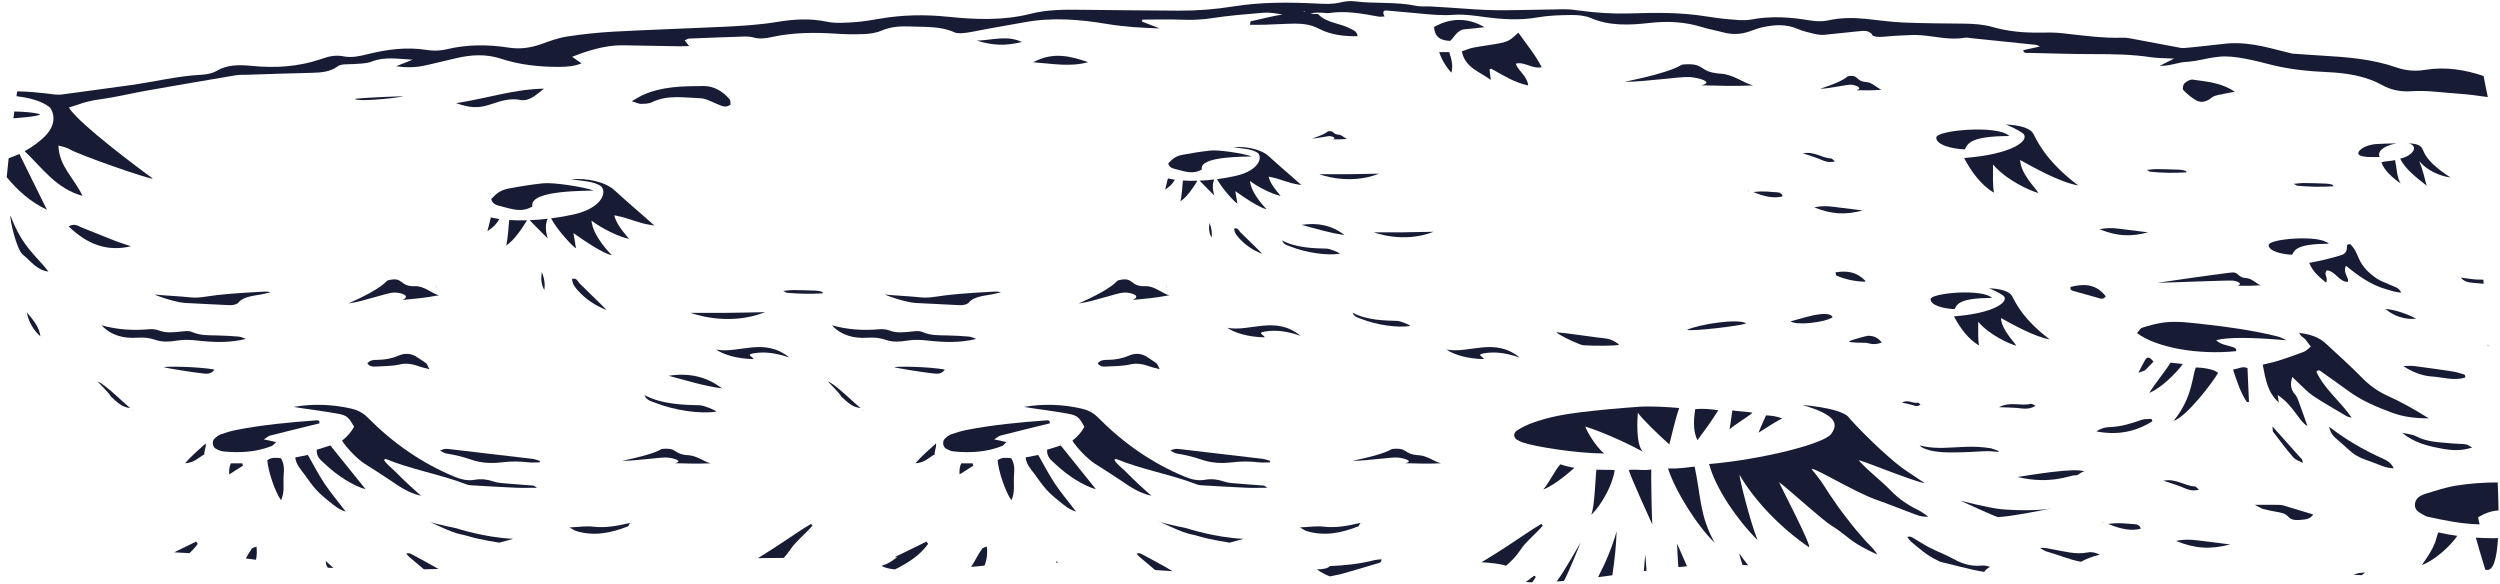 <?xml version="1.0" encoding="UTF-8"?> <svg xmlns="http://www.w3.org/2000/svg" width="1344" height="314" viewBox="0 0 1344 314" fill="none"> <path d="M184.507 30.255C180.415 29.476 176.652 30.304 173.102 31.581C172.701 31.723 172.295 31.863 171.895 31.983C160.299 35.864 147.999 36.665 135.483 35.436C128.337 34.727 122.117 34.727 116.271 38.203C114.213 39.41 111.063 40.049 108.319 40.19C95.327 40.851 83.119 43.952 70.484 45.728C58.087 47.503 45.545 49.063 32.936 50.838C31.113 51.098 28.134 50.648 23.874 50.129C20.046 49.684 15.151 49.195 9.23 49.124C9.191 49.411 9.147 49.697 9.103 49.979C9.019 50.556 8.94 51.124 8.856 51.702C20.953 53.195 24.888 56.327 26.901 57.816C27.896 59.283 28.487 60.821 28.676 62.429C29.148 66.169 27.469 70.165 23.588 73.808C21.46 75.822 18.05 78.659 13.27 81.284C22.733 90.276 30.165 101.417 44.36 105.299C39.91 95.787 31.703 89.399 31.416 78.231C33.615 78.919 35.606 79.152 37.214 80.126C42.8 83.461 81.128 96.734 82.168 96.025C81.388 95.435 52.567 74.447 41.095 62.689C39.201 60.772 37.782 59.094 37.051 57.79C42.069 56.393 45.188 54.547 53.99 53.367C62.392 52.23 70.55 50.173 78.881 48.706C94.851 45.891 110.848 43.146 126.866 40.45C128.923 40.119 131.126 40.26 133.276 40.19C144.726 39.811 156.18 39.384 167.63 39.15C172.762 39.031 177.52 38.604 181.375 35.789C182.344 35.057 183.551 34.749 184.851 34.63C186.367 34.489 187.975 34.56 189.512 34.463C193.036 34.225 196.966 34.251 199.9 33.088C206.927 30.322 214.24 31.714 221.857 32.093C219.21 33.159 216.535 34.198 212.985 35.595C218.945 36.516 223.963 36.212 228.906 35.123C234.373 33.938 239.744 32.52 245.184 31.291C253.207 29.423 261.154 28.877 269.269 31.551C279.252 34.815 289.878 36.022 300.786 35.952C304.716 35.93 308.522 35.692 312.615 34.084C310.91 32.899 309.513 31.886 307.575 30.511C311.43 29.022 315.263 27.648 319.214 26.581C324.422 25.136 329.814 24.238 335.682 24.357C345.383 24.524 355.084 24.713 364.758 24.876C366.463 24.898 368.164 24.806 370.507 24.757C369.49 23.502 368.873 22.722 368.071 21.731C368.899 21.374 369.679 20.762 370.507 20.735C380.539 20.308 390.548 19.955 400.579 19.625C401.976 19.603 403.513 19.744 404.813 20.096C408.434 21.136 411.747 20.616 415.272 19.837C426.418 17.449 437.845 17.352 449.388 18.11C454.379 18.44 459.419 18.537 464.411 18.321C467.556 18.18 470.988 17.731 473.614 16.572C478.513 14.444 483.623 13.995 489.086 14.228C497.271 14.607 505.624 13.946 513.171 17.4C514.73 18.11 517.404 17.872 519.44 17.612C523.294 17.092 527.057 16.167 530.867 15.506C537.467 14.299 544.071 13.211 550.648 11.982C565.671 9.188 580.672 10.444 595.439 12.929C604.62 14.444 613.845 14.986 623.405 15.273C620.211 14.043 617.017 12.788 613.823 11.559C613.942 11.228 614.061 10.871 614.18 10.541C621.229 10.519 628.282 10.303 635.309 10.589C640.701 10.801 645.86 10.638 651.23 9.81C660.292 8.391 669.592 7.655 678.844 6.876C681.588 6.638 684.544 6.973 687.289 7.444C688.02 7.563 688.734 7.682 689.443 7.801C683.694 8.699 678.015 10.263 672.315 11.466C672.196 12.083 672.077 12.695 671.958 13.312C674.632 13.312 677.306 13.383 679.954 13.29C685.421 13.123 690.884 12.744 696.325 12.7C700.774 12.678 705.008 13.338 709.171 15.493C715.581 18.779 722.564 19.608 729.872 19.444C729.375 16.559 727.507 16.273 726.088 15.471C720.458 12.299 713.361 12.607 708.532 7.545C707.184 7.523 705.836 7.453 704.462 7.404C704.673 7.334 704.889 7.263 705.1 7.193C706.567 6.673 708.554 6.862 710.33 6.814C711.748 6.814 713.264 7.193 714.612 7.003C723.722 5.633 732.379 7.334 741.089 8.92C742.084 9.087 743.195 8.898 744.283 8.871C743.217 6.435 743.574 5.488 745.468 5.655C751.169 6.127 756.874 6.651 762.574 7.193C768.962 7.832 775.258 8.448 781.835 7.95C787.065 7.572 792.554 8.4 797.854 9.109C807.484 10.409 816.925 11.047 826.648 9.347C832.494 8.307 838.715 8.118 844.794 8.069C848.275 8.021 852.248 8.426 855.156 9.677C865.258 14.052 876.095 13.532 886.646 12.352C896.607 11.215 905.81 11.713 915.04 14.576C918.661 15.713 922.564 16.374 926.256 17.369C931.296 18.766 936.076 18.506 940.808 16.801C943.032 15.995 945.279 15.123 947.645 14.625C953.962 13.255 960.183 12.849 966.337 15.524C969.082 16.731 972.254 17.44 975.329 18.171C976.986 18.572 978.853 18.881 980.536 18.739C986.545 18.22 992.51 17.391 998.52 16.872C1001.55 16.612 1004.93 15.902 1006.66 18.977C1006.96 19.546 1009.19 19.876 1010.51 19.854C1014.08 19.735 1017.63 19.264 1021.18 19.123C1025.11 18.955 1029.08 18.625 1032.97 18.955C1040.75 19.594 1048.37 21.678 1056.37 20.281C1057.34 20.114 1058.5 20.374 1059.56 20.493C1071.27 21.7 1082.99 22.907 1094.7 24.136C1095.22 24.207 1095.69 24.564 1096.66 25.013C1093.4 25.722 1090.51 26.361 1087.65 26.978C1088.05 28.943 1089.94 28.423 1091.08 28.445C1102.56 28.727 1114.05 29.084 1125.53 29.084C1135.96 29.084 1146.3 29.225 1156.57 30.789C1160.02 31.308 1163.65 31.216 1168.76 31.498C1166.06 32.868 1164.38 33.723 1161.07 35.401C1165.8 35.613 1171.36 33.555 1174.06 33.392C1182.63 32.846 1184.59 31.405 1193.08 30.48C1201.39 29.581 1213.38 32.916 1221.36 34.903C1231.01 37.291 1240.9 38.309 1250.98 38.758C1261.87 39.23 1272.02 40.886 1281.1 45.974C1285.05 48.199 1290.52 49.477 1296.31 49.049C1304.55 48.459 1312.73 49.759 1320.94 50.305C1326.54 50.688 1332.01 51.367 1337.45 52.19C1336.62 48.336 1335.87 44.56 1335.18 40.851C1325.25 37.516 1314.83 35.74 1303.79 37.547C1298.37 38.445 1293.31 37.996 1288.13 36.199C1275.59 31.797 1262.01 30.687 1248.33 29.903C1242.98 29.621 1237.64 29.145 1232.29 28.815C1221.24 26.26 1210.62 22.427 1197.65 23.348C1195.59 23.489 1174.21 26.092 1172.86 25.832C1164.17 24.246 1155.51 22.546 1146.83 20.933C1145.08 20.603 1143.28 20.224 1141.53 20.273C1130.36 20.63 1119.45 19.044 1108.48 17.836C1104.62 17.409 1100.6 17.457 1096.67 17.528C1087.96 17.669 1079.47 16.889 1071.31 14.546C1066.17 13.079 1060.87 12.748 1055.46 12.7C1044.69 12.581 1033.93 12.559 1023.18 12.109C1016.41 11.827 1009.67 10.783 1002.9 10.122C996.066 9.462 989.391 9.484 982.673 10.999C979.787 11.638 976.214 11.497 973.184 10.999C962.535 9.202 952.033 8.444 941.266 10.528C937.644 11.215 933.459 10.669 929.578 10.36C925.296 10.03 921.036 9.413 916.824 8.752C903.339 6.576 889.638 6.787 876.056 7.215C866.993 7.497 858.169 6.906 849.297 5.699C846.504 5.298 843.618 4.942 840.781 4.968C828.622 5.087 816.41 5.585 804.224 5.488C796.012 5.417 787.778 4.611 779.571 4.113C775.976 3.902 772.403 3.642 768.83 3.452C766.324 3.334 763.671 3.642 761.332 3.144C750.473 0.827 739.164 2.104 728.207 0.708C725.841 0.399 723.097 0.708 720.802 1.276C716.59 2.342 712.356 2.126 708.048 1.915C693.025 1.157 678.046 1.065 663.235 3.43C653.442 5.016 643.454 5.796 633.401 5.726C615.797 5.585 598.219 5.488 580.636 5.254C571.623 5.135 562.583 5.206 554.067 7.409C539.423 11.149 524.347 10.532 509.443 8.995C497.095 7.717 485.169 7.977 473.173 10.012C468.653 10.77 464.089 11.62 459.472 11.907C454.503 12.215 449.154 12.664 444.52 11.669C435.458 9.752 426.682 10.321 417.95 11.766C408.461 13.352 398.857 13.92 389.204 14.391C369.521 15.312 349.81 15.951 330.149 16.995C321.584 17.466 313.042 18.369 304.667 19.669C299.865 20.4 295.297 22.176 290.825 23.762C290.495 23.881 290.164 24 289.83 24.092C284.508 25.841 279.111 26.506 273.15 25.559C262.101 23.832 251.052 23.881 240.237 26.458C236.805 27.286 233.351 27.476 229.659 26.885C218.8 25.11 208.2 26.529 198.023 29.04C193.481 30.15 189.27 31.194 184.49 30.269L184.507 30.255ZM701.342 5.911L701.391 6.338L700.611 6.127L701.342 5.915V5.911Z" fill="#171C34"></path> <path d="M7.711 59.94C7.543 61.169 7.38 62.389 7.221 63.6C11.715 63.182 16.231 62.94 19.429 62.243C20.235 62.076 20.918 61.887 21.535 61.653C21.535 61.16 17.16 60.173 7.715 59.94H7.711Z" fill="#171C34"></path> <path d="M1003.13 290.973C1001.42 288.987 999.617 287.048 997.947 285.039C996.132 282.858 994.392 280.638 992.669 278.404C991.079 276.347 989.51 274.272 988.004 272.166C986.374 269.889 984.801 267.58 983.255 265.263C981.827 263.122 980.554 260.906 979.056 258.805C977.439 256.54 975.637 254.373 973.928 252.179C974.906 250.936 996.797 264.435 1008.47 268.563C1015.81 271.162 1022.99 274.092 1030.28 276.797C1032.19 277.506 1034.24 277.92 1036.68 277.735C1034.83 276.523 1033.11 275.118 1031.1 274.144C1025.58 271.466 1020.6 268.016 1016.7 263.963C1011.21 258.263 1004.62 253.465 999.357 247.641C997.912 246.042 1026.55 258.188 1034.77 259.787C1031.37 257.501 1028.83 255.73 1026.22 254.06C1014.41 246.509 995.401 226.442 994.026 224.534C991.854 221.525 983.259 219.027 968.924 217.701C987.603 223.12 988.259 227.975 984.457 233.275C980.616 238.627 946.9 247.055 918.811 249.474C922.243 262.465 933.904 279.471 944.834 290.33C940.438 279.048 934.966 256.527 935.147 255.214C943.601 269.897 958.372 284.603 972.545 294.203C973.924 293.11 956.478 259.941 956.452 259.205C961.941 263.338 979.77 279.616 984.501 282.506C987.612 284.405 990.519 286.59 993.29 288.85C997.665 292.414 1002.65 295.115 1009.23 298.146C1007.25 294.678 1004.87 293.013 1003.13 290.982V290.973Z" fill="#171C34"></path> <path d="M897.405 238.874C897.92 237.781 900.167 226.547 902.735 219.353C896.788 218.767 886.902 218.269 881.21 218.67C870.43 219.428 859.65 220.406 848.949 221.723C840.393 222.781 831.935 224.38 823.917 227.318C820.916 228.415 818.092 229.702 815.326 231.609C813.489 232.878 813.639 235.314 815.608 236.451C816.555 236.997 817.476 237.473 818.458 237.817C825.159 240.16 847.812 243.777 862.399 243.786C857.112 239.411 852.46 230.451 852.275 229.323C863.544 232.812 878.289 240.05 883.113 242.773C879.175 238.385 880.351 223.966 880.523 221.842C881.946 224.384 892.625 234.759 897.405 238.869V238.874Z" fill="#171C34"></path> <path d="M1248.02 199.863C1252.8 203.22 1257.57 206.586 1262.28 210.044C1269.62 215.441 1277.93 218.93 1286.3 221.987C1292 224.071 1298.22 224.895 1305.72 224.899C1297.78 219.952 1290.86 216.075 1283.61 212.802C1278.48 210.485 1274.01 207.352 1269.99 203.242C1263.66 196.784 1256.92 190.752 1250.28 184.62C1246.83 181.43 1241.95 179.567 1236.12 179.025C1236.75 180.858 1238.45 181.342 1239.39 182.505C1240.28 183.62 1241.13 184.779 1242.29 186.307C1240.95 187.369 1239.98 188.554 1238.75 189.03C1234.25 190.77 1229.69 192.365 1225.1 193.836C1222.38 194.709 1219.57 195.255 1216.44 196.035C1217.9 203.647 1218.92 210.863 1225.09 216.406C1224.86 214.961 1224.72 214.071 1224.46 212.33C1228.7 215.194 1231.47 218.538 1234.09 222.014C1235.57 223.974 1238.18 227.944 1240.44 228.961C1238.91 224.631 1237.42 220.282 1235.83 215.974C1235.32 214.599 1234.77 213.11 1233.83 212.066C1231.45 209.405 1231.13 206.476 1232.33 202.656C1233.43 203.718 1234.37 204.665 1235.35 205.555C1238.05 208.013 1240.52 210.819 1243.51 212.811C1249.38 216.709 1255.52 220.159 1261.57 223.758C1262.1 224.076 1262.78 224.137 1264.27 224.578C1258.03 215.494 1249.61 209.242 1245.3 199.881C1246.49 198.427 1247.32 199.365 1248.02 199.859V199.863Z" fill="#171C34"></path> <path d="M665.746 259.994C663.129 259.756 660.398 259.703 657.953 258.857C654.644 257.712 651.358 257.302 648.018 257.91C644.045 258.632 640.481 257.738 636.815 256.222C619.136 248.896 603.748 238.05 590.196 224.375C587.654 221.807 584.733 220.402 581.394 219.644C571.191 217.326 560.904 216.97 550.481 218.75C551.82 218.965 553.155 219.19 554.494 219.393C560.917 220.358 567.367 221.164 573.755 222.318C579.161 223.291 579.993 224.133 582.98 229.42C581.6 232.075 579.447 234.568 576.522 236.9C578.901 240.737 584.667 246.707 588.408 249.134C593.091 252.174 597.857 255.086 602.479 258.223C607.246 261.456 611.889 264.893 618.995 266.536C615.951 263.787 613.863 261.967 611.849 260.068C609.541 257.892 607.263 255.681 605.03 253.421C603.043 251.407 600.602 249.804 599.069 247.266C599.58 246.94 599.835 246.667 599.959 246.716C614.052 252.518 629.154 254.927 643.353 260.368C644.018 260.624 644.741 260.826 645.446 260.87C653.583 261.342 661.715 261.835 669.856 262.196C673.434 262.355 677.024 262.223 681.32 262.223C680.205 261.522 679.83 261.095 679.425 261.06C674.87 260.676 670.301 260.408 665.746 259.994Z" fill="#171C34"></path> <path d="M1342.77 259.351C1335.41 259.359 1328.06 259.87 1320.74 261.011C1315.07 261.897 1309.51 263.752 1303.99 265.457C1301.2 266.316 1298.34 267.822 1298.26 271.364C1298.17 275.039 1301.54 275.832 1303.91 277.356C1304.31 277.611 1304.81 277.722 1305.28 277.823C1314.22 279.761 1323.16 281.682 1333.04 281.898C1332.66 280.197 1332.47 279.321 1332.2 278.114C1335.55 276.127 1339.03 274.668 1342.95 274.448C1343.03 274.444 1343.12 274.435 1343.21 274.431C1343.15 269.77 1343.01 264.734 1342.77 259.359L1342.77 259.351Z" fill="#171C34"></path> <path d="M1229.25 182.941C1227.33 182.034 1226.5 181.545 1225.61 181.241C1224.47 180.858 1223.29 180.602 1222.13 180.325C1209.92 177.452 1197.55 175.694 1185.1 174.333C1177.91 173.549 1170.76 172.496 1163.57 173.333C1159.55 173.8 1155.58 174.959 1151.69 176.152C1150.58 176.492 1149.83 178.043 1148.87 179.082C1159.41 186.928 1181.78 190.902 1202.19 188.77C1202.37 187.065 1201.1 186.862 1199.98 186.483C1197.13 185.51 1193.94 185.325 1191.37 182.862C1198.18 181.236 1209.73 181.259 1229.25 182.937L1229.25 182.941Z" fill="#171C34"></path> <path d="M611.017 297.59C611.585 298.229 612.078 298.933 612.713 299.484C615.44 301.837 618.273 304.066 620.977 306.44C624.37 306.683 627.537 306.894 630.396 307.07C625.009 303.815 619.4 300.947 613.889 297.929C613.118 297.506 612.277 297.215 611.017 297.594V297.59Z" fill="#171C34"></path> <path d="M822.652 285.369C814.013 291.184 805.365 296.981 796.448 302.264C801.515 302.585 806.215 303.039 809.665 304.118C812.586 301.673 815.26 298.841 817.542 295.418C820.22 291.408 824.132 288.276 827.472 284.738C828.128 284.042 828.754 283.316 829.393 282.606C829.141 282.285 828.89 281.959 828.639 281.637C826.639 282.875 824.604 284.056 822.652 285.369Z" fill="#171C34"></path> <path d="M1075.71 170.989C1082.09 174.456 1093.64 181.016 1101.93 182.465C1086.24 170.672 1082.66 160.627 1081.59 158.98C1079.33 155.473 1071.79 155.138 1069.31 154.94C1073.55 156.64 1076.88 158.764 1077.26 159.191C1080.05 162.394 1071.69 168.474 1050.46 170.073C1053.76 176.342 1058.1 182.276 1063.94 185.752C1063.29 182.637 1063.49 177.412 1063.49 172.998C1069.36 179.976 1080.22 184.91 1083.97 185.862C1082.29 183.043 1076.13 177.359 1075.71 170.985L1075.71 170.989Z" fill="#171C34"></path> <path d="M538.767 239.75C539.379 239.507 539.824 238.82 541.084 237.661C538.604 237.115 537.022 236.772 534.458 236.208C536.128 235.194 536.96 234.401 537.921 234.155C546.745 231.908 555.591 229.758 564.376 227.591C564.547 225.886 563.455 225.912 562.565 225.978C548.199 227.044 533.854 228.361 519.686 231.137C516.871 231.688 514.087 232.507 511.382 233.481C510.082 233.948 508.862 234.913 507.866 235.93C506.514 237.314 506.902 240.203 508.536 241.142C509.77 241.847 511.166 242.525 512.541 242.666C521.466 243.578 530.282 243.12 538.762 239.754L538.767 239.75Z" fill="#171C34"></path> <path d="M714.788 304.357C714.242 305.375 711.612 306.106 707.973 306.106C710.004 307.612 712.37 308.851 714.951 309.873C717.004 309.362 719.185 309.115 721.233 308.542C727.736 306.718 734.208 304.784 740.679 302.85C741.525 302.599 742.644 302.52 742.719 300.661C741.3 300.837 739.926 300.859 738.626 301.194C730.789 303.211 722.793 303.96 714.788 304.357Z" fill="#171C34"></path> <path d="M1065.14 304.067C1059.64 304.582 1054.79 303.08 1050.01 300.401C1046.02 298.159 1041.66 296.617 1037.59 294.52C1034.38 292.877 1031.37 290.85 1028.25 289.022C1027.51 288.586 1026.7 288.277 1025.35 288.63C1026.01 289.48 1026.54 290.485 1027.34 291.15C1031.8 294.877 1036.12 298.771 1041.5 301.216C1042.01 301.45 1042.5 301.723 1043 302C1049.51 303.441 1058.29 306.08 1066.75 307.468C1067.22 306.521 1068.3 305.609 1069.83 304.767C1068.4 304.159 1066.66 303.926 1065.14 304.067H1065.14Z" fill="#171C34"></path> <path d="M532.295 156.896C526.77 157.2 521.246 157.517 515.735 157.993C511.426 158.363 507.117 158.856 502.844 159.526C500.214 159.936 497.676 160.151 494.985 159.865C488.535 159.182 482.037 158.962 475.583 158.341C477.891 159.257 480.222 160.121 482.61 160.821C484.76 161.451 486.927 161.993 489.103 162.464C490.302 162.641 491.509 162.826 492.698 162.896C500.395 163.332 508.091 163.702 515.792 164.055C517.497 164.134 519.034 163.914 520.589 162.949C523.493 158.944 530.612 159.006 535.097 157.843C536.11 157.579 537.128 157.345 538.141 157.12C536.202 156.539 534.233 156.794 532.299 156.9L532.295 156.896Z" fill="#171C34"></path> <path d="M487.614 183.126C491.438 182.474 495.174 182.686 499.064 183.113C507.571 184.047 516.166 184.382 524.841 182.206C523.55 181.774 522.281 181.074 520.959 180.955C517.122 180.615 513.263 180.426 509.413 180.333C504.853 180.223 500.355 180.461 495.923 178.492C493.914 177.598 491.209 178.139 488.848 178.36C485.235 178.699 481.72 179.065 478.156 177.668C476.424 176.99 474.354 176.849 472.481 177.012C464.01 177.761 455.679 177.219 447.234 174.893C452.45 180.43 459.137 182.021 466.287 181.558C469.719 181.338 472.851 181.541 476.147 182.708C479.808 183.999 483.764 183.774 487.61 183.122L487.614 183.126Z" fill="#171C34"></path> <path d="M896.726 251.86C900.616 263.931 911.991 282.17 921.785 291.779C913.604 277.003 914.498 266.91 911.035 250.821C906.414 251.323 902.519 252.054 896.731 251.86H896.726Z" fill="#171C34"></path> <path d="M481.006 299.498C481.455 299.498 481.905 299.498 482.341 299.498C479.072 301.824 478.248 302.785 473.993 304.181C475.244 305.142 477.764 305.754 481.125 306.115C487.892 302.732 494.359 298.824 498.945 292.388C498.663 291.974 498.377 291.56 498.095 291.141C492.403 293.93 486.716 296.74 481.01 299.498H481.006Z" fill="#171C34"></path> <path d="M801.77 36.974C807.969 40.371 813.929 44.332 821.573 45.944C820.925 40.627 816.295 38.371 814.868 34.23C819.643 32.97 823.401 37.168 828.824 36.142C825.185 29.071 820.542 23.683 816.282 17.568C814.392 19.128 812.929 20.758 811.127 21.714C809.352 22.657 807.259 23.075 805.259 23.441C800.898 24.238 796.488 24.762 792.131 25.591C790.197 25.956 788.347 26.789 785.91 27.587C787.527 36.419 795.426 38.45 801.44 42.966C801.219 41.085 800.995 39.199 800.779 37.345C801.171 37.19 801.581 36.869 801.77 36.974Z" fill="#171C34"></path> <path d="M1331.02 289.042C1331.78 292.034 1333.96 299.259 1336.12 306.339C1336.21 306.33 1336.31 306.312 1336.4 306.308C1340.3 307.343 1342.25 300.805 1342.93 289.294C1342.06 289.307 1341.2 289.333 1340.32 289.333C1337.14 289.333 1334.04 289.232 1331.01 289.042H1331.02Z" fill="#171C34"></path> <path d="M866.8 309.265C867.985 301.414 868.914 293.039 869.082 285.629C866.628 294.454 863.046 302.807 859.099 310.278C861.632 309.952 864.205 309.613 866.8 309.269V309.265Z" fill="#171C34"></path> <path d="M558.137 244.561C555.829 245.028 553.78 245.437 551.34 245.931C551.86 249.874 554.291 252.297 556.243 254.962C558.265 257.72 560.186 260.588 562.464 263.108C564.578 265.447 567.001 267.531 569.473 269.482C572.032 271.5 574.482 273.839 578.513 275.038C574.314 269.548 570.416 264.945 567.072 259.945C563.834 255.098 561.177 249.847 558.142 244.561H558.137Z" fill="#171C34"></path> <path d="M562.895 241.786C562.741 245.839 565.164 247.368 567.041 249.17C574.041 255.893 582.777 261.28 589.183 263.021C583.042 255.39 576.834 247.672 570.244 239.482C568.059 240.169 565.6 240.94 562.895 241.786Z" fill="#171C34"></path> <path d="M887.73 252.368C883.378 253.121 881.778 252.275 875.664 252.597C875.968 255.064 888.272 281.942 888.272 281.942C887.986 278.294 887.541 253.857 887.73 252.368Z" fill="#171C34"></path> <path d="M1301.97 303.793C1309.23 301.145 1317.67 293.088 1321.05 288.074C1317.45 287.585 1314.01 286.96 1310.8 286.22C1309.1 290.947 1309.86 292.683 1301.97 303.789L1301.97 303.793Z" fill="#171C34"></path> <path d="M1265.35 309.062C1266.88 309.132 1268.34 309.185 1269.72 309.207C1270.2 308.784 1270.74 308.313 1271.45 307.718C1269.09 308.057 1267.96 308.013 1266.99 308.396C1266.45 308.612 1265.9 308.832 1265.35 309.062H1265.35Z" fill="#171C34"></path> <path d="M1037.91 160.826C1037.77 164.165 1045 165.963 1050.77 166.192C1052.23 163.319 1053.62 160.258 1070.86 160.152C1065.84 155.05 1038.04 157.486 1037.91 160.826Z" fill="#171C34"></path> <path d="M1093.01 71.72C1090.31 67.54 1081.33 67.139 1078.37 66.905C1083.42 68.932 1087.4 71.461 1087.85 71.972C1091.17 75.791 1081.2 83.038 1055.9 84.941C1059.84 92.413 1065.01 99.488 1071.97 103.629C1071.2 99.916 1071.44 93.691 1071.44 88.426C1078.44 96.744 1091.37 102.625 1095.84 103.762C1093.84 100.4 1086.49 93.629 1086 86.029C1093.61 90.162 1107.38 97.982 1117.25 99.709C1098.55 85.651 1094.28 73.677 1093.01 71.716V71.72Z" fill="#171C34"></path> <path d="M1040.94 73.919C1040.78 77.902 1049.4 80.043 1056.27 80.316C1058.01 76.893 1059.67 73.241 1080.22 73.117C1074.23 67.033 1041.11 69.941 1040.94 73.924V73.919Z" fill="#171C34"></path> <path d="M1219.63 131.683C1219.49 134.966 1226.6 136.732 1232.26 136.952C1233.69 134.133 1235.06 131.124 1251.99 131.018C1247.06 126.005 1219.76 128.401 1219.63 131.683Z" fill="#171C34"></path> <path d="M25.222 112.779C19.984 102.149 15.204 92.483 10.407 82.76C8.649 83.588 6.719 84.364 4.644 85.06C4.27 88.527 3.926 91.919 3.609 95.254C9.341 102.171 15.914 108.308 25.218 112.779H25.222Z" fill="#171C34"></path> <path d="M1122.44 296.986C1115.74 298.29 1109.56 296.365 1103.22 295.259C1101.13 294.898 1099.09 294.277 1096.67 294.576C1097.94 295.25 1099.14 296.184 1100.49 296.563C1106.61 298.264 1112.47 300.867 1118.76 302.013C1121 300.687 1124.83 299.096 1128.82 298.228C1126.88 297.109 1124.6 296.568 1122.44 296.986H1122.44Z" fill="#171C34"></path> <path d="M633.648 241.375C632.256 241.217 630.833 241.353 629.207 242.252C630.339 242.789 631.432 243.631 632.617 243.816C637.137 244.521 641.542 245.569 645.886 247.089C651.199 248.948 656.777 249.23 662.297 248.561C667.116 247.975 671.861 247.966 676.663 248.539C678.672 248.781 680.734 248.578 682.769 248.578C682.791 248.305 682.817 248.032 682.839 247.759C681.483 247.384 680.148 246.834 678.769 246.666C663.733 244.86 648.692 243.102 633.648 241.371V241.375Z" fill="#171C34"></path> <path d="M741.415 93.365C735.78 93.466 730.48 93.603 725.181 93.651C719.872 93.7 709.268 93.651 709.268 93.651C709.268 93.651 725.053 99.85 741.415 93.365Z" fill="#171C34"></path> <path d="M754.468 124.885C749.16 124.934 738.556 124.885 738.556 124.885C738.556 124.885 754.341 131.084 770.703 124.599C765.068 124.7 759.768 124.837 754.468 124.885Z" fill="#171C34"></path> <path d="M1280.33 246.244C1270.45 241.755 1261.09 236.34 1252.13 229.415C1253.23 233.406 1253.79 234.089 1258.23 237.79C1261 240.098 1263.49 242.852 1266.51 244.733C1269.33 246.5 1272.65 247.473 1275.81 248.627C1279.15 249.852 1282.35 251.636 1286.89 251.755C1285.22 248.359 1282.68 247.31 1280.33 246.244H1280.33Z" fill="#171C34"></path> <path d="M912.546 236.649C916.472 231.358 920.186 226.326 923.75 220.546C919.133 219.877 915.251 219.564 911.357 219.961C910.19 227.322 910.515 232.477 912.546 236.649Z" fill="#171C34"></path> <path d="M536.335 247.438C536.762 253.425 540.542 264.478 543.709 268.937C545.837 264.615 544.793 260.099 545.11 255.813C545.34 252.738 545.613 249.425 543.608 246.328C541.04 246.054 538.524 245.742 536.335 247.438Z" fill="#171C34"></path> <path d="M567.869 302.458C568.169 302.48 568.464 302.498 568.768 302.52C568.42 302.203 568.081 301.903 567.733 301.577C567.794 301.899 567.834 302.185 567.869 302.458Z" fill="#171C34"></path> <path d="M528.004 294.96C526.726 296.74 525.607 298.656 524.563 300.595C523.788 302.035 522.946 303.423 522.052 304.758C524.546 304.538 526.947 304.313 529.237 304.093C530.515 301.119 530.995 297.714 530.519 293.846C529.449 294.295 528.414 294.392 528.004 294.96Z" fill="#171C34"></path> <path d="M392.733 56.213C392.61 55.336 392.808 54.054 392.275 53.424C388.552 49.028 383.777 46.203 378.12 46.248C366.957 46.336 355.709 46.393 345.207 51.261C343.762 51.931 342.418 52.825 339.643 54.402C342.277 55.222 343.392 55.869 344.484 55.838C346.502 55.785 348.74 55.821 350.484 54.962C358.886 50.816 367.732 52.552 376.389 52.807C379.587 52.9 382.768 54.825 385.896 56.076C388.125 56.971 390.248 58.182 392.733 56.209V56.213Z" fill="#171C34"></path> <path d="M870.456 185.29C867.641 182.955 864.958 182.047 862.059 181.805C857.755 181.439 841.785 178.941 836.631 178.606C838.186 180.104 845.147 183.483 848.068 184.58C849.191 185.003 850.341 185.558 851.499 185.633C857.227 185.994 869.417 185.994 870.452 185.29H870.456Z" fill="#171C34"></path> <path d="M693.836 132.56C702.091 135.838 713.449 137.534 720.374 136.393C719.727 135.692 715.039 133.701 713.14 133.657C706.691 133.507 696.761 133.327 689.263 129.238C690.095 131.551 692.104 131.873 693.836 132.56Z" fill="#171C34"></path> <path d="M727.137 168.082C727.969 170.395 729.978 170.717 731.71 171.404C739.966 174.681 751.323 176.378 758.248 175.237C757.601 174.536 752.913 172.545 751.015 172.501C744.565 172.351 734.635 172.17 727.137 168.082Z" fill="#171C34"></path> <path d="M797.514 189.994C801.585 189.298 807.273 188.875 816.956 192.201C803.4 181.122 789.884 190.254 777.632 187.919C781.646 190.73 789.091 192.915 797.722 193.047C797.642 191.915 793.444 190.69 797.514 189.999V189.994Z" fill="#171C34"></path> <path d="M659.807 176.219C663.821 179.03 671.266 181.215 679.897 181.347C679.817 180.215 675.619 178.99 679.689 178.298C683.76 177.602 689.448 177.18 699.131 180.506C685.575 169.426 672.059 178.558 659.807 176.223V176.219Z" fill="#171C34"></path> <path d="M936.785 303.692C937.808 303.749 938.812 303.829 939.816 303.912C938.089 301.776 936.481 299.635 935.094 297.516C935.23 298.798 935.851 300.978 936.785 303.692Z" fill="#171C34"></path> <path d="M606.69 191.259C603.118 192.814 599.355 193.418 595.47 193.462C593.69 193.48 591.716 193.427 590.126 195.343C591.434 197.171 593.055 197.167 594.646 197.057C598.928 196.771 603.316 196.92 607.448 195.938C611.497 194.973 614.986 195.876 618.62 197.193C619.876 197.647 621.211 197.885 623.467 198.471C622.546 196.779 622.299 195.797 621.682 195.286C620.387 194.215 618.845 193.466 617.497 192.453C614.096 189.898 610.541 189.581 606.686 191.259H606.69Z" fill="#171C34"></path> <path d="M1325.32 202.934C1325.51 201.071 1324.24 201.216 1323.52 200.969C1321.94 200.432 1320.31 199.965 1318.67 199.718C1311.81 198.683 1304.94 197.692 1298.07 196.802C1296.27 196.568 1294.43 196.766 1292.04 196.766C1295.72 199.427 1301.85 202.071 1307.08 202.375C1313.15 202.727 1319.24 204.899 1325.32 202.934Z" fill="#171C34"></path> <path d="M1224.59 271.399C1220.99 271.368 1217.39 271.386 1212.23 271.386C1214.58 272.602 1215.58 273.346 1216.69 273.646C1219.02 274.271 1221.39 274.699 1223.76 275.144C1226.12 275.584 1228.41 275.805 1230.26 277.866C1232.02 279.827 1234.69 279.673 1237.07 279.457C1239.35 279.25 1241.84 279.157 1243.6 276.584C1237.95 274.866 1232.71 273.245 1227.44 271.699C1226.53 271.43 1225.54 271.408 1224.58 271.399H1224.59Z" fill="#171C34"></path> <path d="M1329.09 240.613C1327.58 239.833 1326.64 239.023 1325.61 238.877C1323.23 238.551 1320.81 238.635 1318.42 238.397C1311.83 237.741 1305.15 237.798 1298.97 234.591C1296.71 233.419 1293.95 233.278 1291.41 232.661C1297.89 238.111 1305.37 239.829 1312.91 241.212C1319.68 242.455 1323.71 242.164 1329.09 240.609V240.613Z" fill="#171C34"></path> <path d="M1258.65 137.173C1255.66 138.111 1252.63 138.895 1249.59 139.631C1247.03 140.252 1244.43 140.71 1241.45 141.322C1243.38 146.208 1246.87 148.94 1250.48 151.9C1251.91 149.464 1248.89 147.279 1250.95 145.345C1255.5 145.772 1257.32 151.288 1261.94 151.57C1262.08 151.578 1262.24 151.204 1262.37 151.023C1262.18 148.393 1259.5 146.235 1261.18 142.864C1267.85 148.305 1274.7 153.261 1282.96 155.539C1285.48 156.235 1287.95 157.218 1290.91 157.248C1289.5 154.385 1286.95 154.134 1284.89 153.12C1282.51 151.94 1279.86 151.204 1277.7 149.715C1273.68 146.948 1270.15 143.679 1268.09 138.882C1266.88 136.049 1265.6 133.018 1263.37 131.221C1261.17 131.331 1261.77 132.604 1261.71 133.445C1261.56 135.476 1260.34 136.644 1258.66 137.177L1258.65 137.173Z" fill="#171C34"></path> <path d="M1174.38 44.776C1173.64 45.455 1173.19 47.847 1173.69 48.345C1175.8 50.481 1178.12 52.587 1180.73 53.975C1183.62 55.513 1186.37 54.605 1189.09 52.429C1190.8 51.067 1193.48 50.949 1195.74 50.407C1197.61 49.957 1199.52 49.702 1201.42 49.362C1194.18 44.358 1186.42 43.922 1178.84 42.811C1177.44 42.604 1175.55 43.706 1174.38 44.776Z" fill="#171C34"></path> <path d="M858.293 252.464C857.813 253.2 857.319 273.946 855.372 276.646C857.174 275.849 866.108 264.483 868.099 252.751C865.778 252.416 860.13 252.733 858.288 252.464H858.293Z" fill="#171C34"></path> <path d="M1155.09 225.234C1153.68 225.234 1152.19 225.379 1150.86 225.859C1145.4 227.842 1139.89 229.419 1134.03 229.613C1131.73 229.687 1129.43 230.287 1126.96 231.908C1138.09 234.093 1147.99 232.234 1157.05 226.507C1157.17 224.886 1155.77 225.234 1155.09 225.234H1155.09Z" fill="#171C34"></path> <path d="M1200.47 198.726C1202.63 205.079 1204.41 210.877 1207.82 215.956C1207.98 216.194 1208.64 216.075 1209.05 216.119C1208.79 210.062 1208.52 204.009 1208.25 197.889C1205.68 196.704 1203.56 198.145 1200.47 198.731L1200.47 198.726Z" fill="#171C34"></path> <path d="M279.728 53.719C284.719 54.662 288.455 50.693 292.464 47.679C276.811 47.838 262.013 52.856 245.215 55.455C252.929 58.125 257.255 58.292 263.846 56.076C269.036 54.331 273.987 52.635 279.728 53.719Z" fill="#171C34"></path> <path d="M730.159 282.977C730.643 282.783 730.855 281.867 731.194 281.285L731.273 281.14C724.753 282.664 718.268 283.933 711.462 283.127C707.717 282.682 703.854 283.325 698.818 283.527C700.611 284.532 701.395 285.162 702.281 285.44C711.88 288.435 721.106 286.572 730.154 282.977H730.159Z" fill="#171C34"></path> <path d="M1337.72 186.268C1337.7 185.981 1337.68 185.699 1337.65 185.413C1337.53 185.422 1337.4 185.422 1337.27 185.435C1337.41 185.744 1337.57 186.003 1337.72 186.268Z" fill="#171C34"></path> <path d="M699.735 120.89C707.673 123.005 715.079 125.34 722.78 126.335C716.013 121.15 708.444 119.555 699.735 120.89Z" fill="#171C34"></path> <path d="M787.567 15.713C790.902 15.493 794.219 15.035 798.065 14.625C789.175 9.422 779.941 9.449 770.932 14.506C771.271 19.458 773.927 21.828 779.628 21.982C781.826 20.075 783.377 15.986 787.567 15.713Z" fill="#171C34"></path> <path d="M824.974 309.541C824.798 309.493 824.529 309.656 824.353 309.788C822.983 310.832 821.613 311.876 820.229 312.929C821.383 312.991 822.564 313.039 823.78 313.057C824.414 312.127 825.04 311.193 825.639 310.242C825.309 309.872 825.168 309.594 824.974 309.541Z" fill="#171C34"></path> <path d="M1254.57 100.145C1254.18 99.713 1254.12 99.329 1253.67 99.215C1252.71 98.964 1251.59 98.748 1250.47 98.704C1246.46 98.55 1242.44 98.435 1238.4 98.391C1237.04 98.378 1235.6 98.616 1233.1 98.836C1234.35 99.462 1234.68 99.81 1235.21 99.858C1241.41 100.435 1247.74 100.576 1254.57 100.149V100.145Z" fill="#171C34"></path> <path d="M1192.41 200.497C1190.41 198.321 1183.15 197.523 1180.52 197.554C1178.56 201.369 1179 213.449 1168.56 226.212C1175.34 224.243 1189.75 205.352 1192.41 200.493V200.497Z" fill="#171C34"></path> <path d="M1169.82 290.823C1180.2 294.973 1188.18 295.48 1198.93 292.682C1192.25 291.854 1186.77 291.198 1181.29 290.488C1177.48 289.995 1173.68 289.92 1169.81 290.823H1169.82Z" fill="#171C34"></path> <path d="M1132.07 159.332C1126.79 152.451 1120.18 152.477 1113.18 154.231C1112.78 155.79 1113.6 156.134 1114.59 156.407C1118.99 157.623 1123.39 158.852 1127.79 160.103C1129.14 160.491 1130.51 161.31 1132.07 159.328L1132.07 159.332Z" fill="#171C34"></path> <path d="M507.95 198.67C499.025 197.049 481.288 196.841 480.79 197.436C481.403 197.753 495.368 200.093 501.831 200.776C503.822 200.987 506.148 201.282 507.95 198.674V198.67Z" fill="#171C34"></path> <path d="M70.418 132.393C68.788 131.856 67.564 131.468 66.348 131.049C64.748 130.499 63.14 129.979 61.572 129.358C55.576 126.988 49.58 124.613 43.615 122.172C41.783 121.424 40.135 119.895 36.901 121.719C46.673 131.072 57.083 135.517 70.423 132.398L70.418 132.393Z" fill="#171C34"></path> <path d="M663.521 122.855C663.535 124.978 664.759 126.529 666.028 127.93C669.5 131.776 673.676 134.582 678.469 136.419C678.491 136.084 670.57 128.635 666.865 124.903C666.002 124.031 665.614 122.3 663.526 122.855H663.521Z" fill="#171C34"></path> <path d="M838.803 249.614C835.481 253.438 833.155 259.104 829.666 263.122C836.446 260.694 846.402 251.469 846.402 251.469C846.402 251.469 842.71 251.002 838.803 249.619V249.614Z" fill="#171C34"></path> <path d="M945.394 232.609C949.218 230.278 956.275 225.481 958.183 225.058C954.579 223.348 949.42 223.309 949.42 223.309C949.42 223.309 946.31 230.08 945.394 232.609Z" fill="#171C34"></path> <path d="M942.125 221.837C939.781 221.344 933.217 221.026 931.3 220.625L929.869 230.776C932.292 228.423 941.38 222.978 942.125 221.837Z" fill="#171C34"></path> <path d="M1222.04 232.164C1225.58 236.79 1229.08 241.459 1232.86 245.869C1233.99 247.187 1235.97 247.729 1238 248.87C1237.75 247.742 1237.78 247.248 1237.56 246.997C1232.48 241.297 1227.38 235.622 1221.69 229.274C1221.87 230.873 1221.7 231.719 1222.04 232.16V232.164Z" fill="#171C34"></path> <path d="M1002.44 151.447C1002.59 151.447 1002.73 151.182 1002.88 151.041C998.634 146.631 993.832 145.226 986.735 146.429C986.938 147.068 986.977 148.072 987.347 148.222C992.189 150.187 997.216 151.332 1002.44 151.447H1002.44Z" fill="#171C34"></path> <path d="M12.231 136.829C16.513 140.305 19.962 145.385 26.046 145.988C20.041 137.975 12.006 132.975 5.649 115.925C5.058 117.295 8.821 134.063 12.231 136.834V136.829Z" fill="#171C34"></path> <path d="M1335.21 152.562C1335.16 151.826 1335.11 151.095 1335.06 150.359C1333.73 150.354 1332.41 150.341 1331.09 150.253C1328.51 150.081 1325.95 149.619 1322.92 149.222C1324.84 151.526 1327.05 151.804 1329.2 152.015C1331.2 152.209 1333.21 152.381 1335.21 152.557V152.562Z" fill="#171C34"></path> <path d="M1173.46 195.682C1170.81 195.404 1168.95 195.206 1166.81 194.981C1165.2 198.118 1157.28 207.788 1155.52 211.216C1162.07 208.409 1169.93 200.603 1173.47 195.682H1173.46Z" fill="#171C34"></path> <path d="M555.41 33.471C566.283 34.291 575.588 36.088 584.98 33.405C575.707 30.313 566.424 27.568 555.41 33.471Z" fill="#171C34"></path> <path d="M1290.35 85.245C1292.81 90.725 1299.36 95.721 1304.58 99.823C1303.26 95.333 1302.97 92.65 1300.58 86.624C1304.45 91.166 1310.45 94.391 1317.43 95.448C1309.39 90.183 1304.6 85.765 1302.76 81.037C1302.01 79.108 1300.86 77.117 1294.8 77.117C1300.51 78.28 1297.48 83.721 1290.36 85.245H1290.35Z" fill="#171C34"></path> <path d="M1268.22 83.215C1269.95 84.757 1276.33 84.435 1279.35 84.378C1277.87 81.91 1280.76 78.426 1288.37 77.078C1284.78 77.078 1281.65 77.249 1278.08 77.408C1270.79 77.734 1266.48 81.673 1268.22 83.215Z" fill="#171C34"></path> <path d="M1280.27 87.206C1281.51 91.501 1286.56 95.862 1290.59 98.633C1288.59 95.334 1288.73 91.994 1287.6 86.043C1285.78 86.611 1282.15 86.62 1280.27 87.206Z" fill="#171C34"></path> <path d="M1147.94 281.84C1143.67 281.611 1139.39 280.805 1133.36 281.668C1140.5 284.676 1146.33 285.525 1150.86 284.215C1150.53 282.536 1149.19 281.911 1147.94 281.84Z" fill="#171C34"></path> <path d="M1182.19 263.267C1181.05 262.333 1180.52 261.509 1179.96 261.496C1174.55 261.377 1169.92 257.042 1163.06 258.429C1166.85 259.703 1169.63 260.518 1172.32 261.566C1175.17 262.676 1177.85 264.394 1182.2 263.267H1182.19Z" fill="#171C34"></path> <path d="M1094.35 218.163C1093 217.586 1092.27 216.947 1091.73 217.088C1086.49 218.502 1080.89 215.634 1074.65 218.908C1078.64 219.062 1081.53 219.062 1084.4 219.313C1087.43 219.577 1090.47 220.472 1094.35 218.163Z" fill="#171C34"></path> <path d="M1022.56 216.476C1024.58 216.912 1026.05 217.15 1027.52 217.569C1029.07 218.014 1030.68 218.939 1032.46 217.498C1031.74 216.952 1031.32 216.405 1031.06 216.472C1028.52 217.119 1025.46 214.493 1022.56 216.472V216.476Z" fill="#171C34"></path> <path d="M503.179 238.407C499.637 241.588 495.778 244.901 492.09 249.068C497.342 248.702 499.478 245.852 502.545 244.24C502.214 242.288 503.575 240.742 503.179 238.407Z" fill="#171C34"></path> <path d="M190.768 53.129C191.552 54.658 208.826 53.332 217.042 51.781C217.465 51.702 200.288 52.164 190.768 53.129Z" fill="#171C34"></path> <path d="M1298.92 171.355C1294.05 168.619 1286.61 166.244 1282.34 166.121C1287.37 170.104 1292.64 171.875 1298.92 171.355Z" fill="#171C34"></path> <path d="M522.902 249.094H516.735C515.948 250.886 515.658 252.87 515.867 255.046C518.44 253.403 520.827 251.878 523.22 250.354C523.114 249.936 523.008 249.517 522.907 249.094H522.902Z" fill="#171C34"></path> <path d="M962.65 172.703C965.227 175.113 981.017 173.439 985.211 170.558C983.074 165.738 965.915 172.184 962.65 172.703Z" fill="#171C34"></path> <path d="M1003.62 184.347C1006.06 185.052 1008.59 185.413 1011.64 184.091C1009.37 181.289 1006.85 180.369 1003.93 180.54C1003.44 180.571 994.039 183.1 994.07 183.558C994.123 184.413 1003.08 184.188 1003.62 184.347Z" fill="#171C34"></path> <path d="M1153.36 193.321C1152.23 195.07 1151.38 197.013 1149.61 200.388C1151.99 199.489 1152.79 199.414 1153.26 198.969C1154.82 197.511 1156.25 195.925 1157.71 194.409C1155.75 191.929 1154.47 191.607 1153.36 193.321Z" fill="#171C34"></path> <path d="M525.105 21.846C533.987 24.564 540.678 24.7 549.366 22.59C541.414 18.814 533.942 21.541 525.105 21.846Z" fill="#171C34"></path> <path d="M773.729 28.04C775.077 32.105 777.262 35.786 780.285 39.084C781.32 34.882 780.219 31.538 779.095 28.04H773.725H773.729Z" fill="#171C34"></path> <path d="M1115.5 255.543C1117.79 255.711 1118.4 253.482 1120.71 253.552C1116.31 251.041 1090.06 255.636 1084.62 256.438C1102.67 260.694 1113.06 255.363 1115.5 255.543Z" fill="#171C34"></path> <path d="M902.277 304.877C903.837 304.723 905.392 304.582 906.938 304.449C905.251 300.542 903.467 296.449 901.603 292.237C901.66 295.114 901.912 299.709 902.273 304.877H902.277Z" fill="#171C34"></path> <path d="M451.987 212.895C455.194 215.82 458.08 219.045 462.666 219.34C459.41 216.939 449.049 206.427 445.075 205.092C444.947 205.048 452.485 212.503 451.991 212.895H451.987Z" fill="#171C34"></path> <path d="M463.992 220.701L464.177 220.503C464.01 220.503 463.851 220.485 463.688 220.472C463.789 220.547 463.891 220.626 463.997 220.696L463.992 220.701Z" fill="#171C34"></path> <path d="M651.309 127.714C651.75 125.297 651.387 122.679 650.221 119.859C649.794 122.542 649.9 125.203 651.309 127.714Z" fill="#171C34"></path> <path d="M906.912 177.355C910.493 178.197 935.42 175.183 938.763 173.901C934.979 170.95 912.996 174.39 906.912 177.355Z" fill="#171C34"></path> <path d="M650.816 80.932C645.824 81.448 640.846 82.263 635.908 83.183C632.348 83.849 630.7 85.016 628.044 87.822C628.564 90.197 630.687 90.598 632.432 91.03C636.877 92.127 641.393 93.981 646.12 91.06C644.397 83.553 671.456 84.399 672.909 84.06C668.35 82.483 655.389 80.461 650.812 80.928L650.816 80.932Z" fill="#171C34"></path> <path d="M694.051 98.391C695.281 98.748 696.902 99.004 699.62 99.493C694.404 94.726 687.324 88.853 682.157 84.042C677.941 80.117 669.592 78.531 662.918 79.17C668.196 79.923 672.782 80.038 675.866 81.998C678.945 83.959 677.478 91.514 664.429 94.532C661.261 95.263 657.812 95.871 654.274 96.321C657.182 101.722 664.257 109.215 665.209 109.396C664.803 106.991 664.46 104.916 664.103 102.761C677.61 112.405 680.883 112.445 680.932 112.445C680.932 112.445 672.641 104.409 672.006 97.294C676.381 100.629 683.654 104.29 688.465 105.317C685.835 102.114 682.848 98.664 681.985 94.951C683.716 95.338 685.016 95.55 686.271 95.928C688.879 96.708 691.448 97.62 694.06 98.387L694.051 98.391Z" fill="#171C34"></path> <path d="M652.816 96.496C650.181 96.8 647.512 97.011 644.891 97.117C647.459 99.831 652.627 104.915 652.838 105.118C652.772 104.906 651.027 99.888 652.816 96.496Z" fill="#171C34"></path> <path d="M635.917 97.043C635.754 99.378 635.238 105.876 634.613 108.171C638.269 105.999 642.45 99.352 643.736 97.157C641.036 97.237 638.401 97.202 635.917 97.043Z" fill="#171C34"></path> <path d="M631.608 96.598C630.295 96.409 629.057 96.175 627.894 95.894C627.383 97.942 626.85 99.991 626.374 101.929C627.828 100.925 629.987 99.541 631.604 96.598H631.608Z" fill="#171C34"></path> <path d="M21.738 180.858C21.103 175.95 18.372 172.624 14.425 167.919C15.314 172.882 17.752 177.196 21.738 180.858Z" fill="#171C34"></path> <path d="M626.938 154.442L627.427 154.288L627.013 154.125L626.938 154.442Z" fill="#171C34"></path> <path d="M732.251 281.466C731.991 281.422 731.732 281.378 731.467 281.333C731.564 281.422 731.666 281.505 731.776 281.545C731.908 281.593 732.088 281.497 732.247 281.461L732.251 281.466Z" fill="#171C34"></path> <path d="M731.277 281.163L731.194 281.289C731.286 281.307 731.378 281.32 731.469 281.337C731.408 281.28 731.343 281.219 731.277 281.163Z" fill="#171C34"></path> <path d="M1130.23 281.007L1130.66 281.17L1130.64 280.813L1130.23 281.007Z" fill="#171C34"></path> <path d="M883.743 307.013C884.223 306.951 884.704 306.89 885.184 306.828L884.554 298.087C884.554 298.087 884.012 302.396 883.743 307.017V307.013Z" fill="#171C34"></path> <path d="M836.816 312.627C838.085 312.534 839.375 312.433 840.684 312.323C840.82 312.129 840.957 311.935 841.067 311.746C843.243 307.939 849.764 291.595 849.764 291.595C847.808 294.952 840.847 307.265 837.151 312.195C837.036 312.345 836.93 312.481 836.816 312.631V312.627Z" fill="#171C34"></path> <path d="M1075.27 273.681C1068.96 273.011 1053.96 269.205 1053.96 269.205C1053.96 269.205 1072.88 277.888 1073.97 277.937C1079.19 278.161 1103.33 273.236 1103.33 273.236C1095.93 274.804 1081.58 274.355 1075.27 273.685V273.681Z" fill="#171C34"></path> <path d="M1001.44 113.141C995.449 112.4 990.537 111.81 985.629 111.176C982.21 110.731 978.805 110.669 975.338 111.475C984.647 115.198 991.801 115.652 1001.44 113.141Z" fill="#171C34"></path> <path d="M1154.84 124.913C1148.84 124.172 1143.93 123.582 1139.02 122.948C1135.61 122.503 1132.2 122.441 1128.73 123.247C1138.04 126.97 1145.2 127.424 1154.84 124.913Z" fill="#171C34"></path> <path d="M955.716 103.418C951.892 103.211 948.055 102.493 942.645 103.264C949.041 105.96 954.271 106.721 958.333 105.546C958.037 104.039 956.839 103.48 955.716 103.418Z" fill="#171C34"></path> <path d="M969.272 82.435C972.673 83.576 975.166 84.307 977.576 85.245C980.131 86.241 982.536 87.783 986.431 86.769C985.409 85.933 984.929 85.192 984.431 85.184C979.576 85.078 975.426 81.188 969.267 82.435H969.272Z" fill="#171C34"></path> <path d="M939.838 102.669L940.23 102.819L940.213 102.497L939.838 102.669Z" fill="#171C34"></path> <path d="M1050.26 243.23C1066.14 243.005 1065.92 242.111 1072.23 242.78C1078.54 243.45 1070.27 240.987 1070.27 240.987C1060.49 239.419 1053.53 240.538 1045.05 240.763C1036.57 240.987 1032 239.419 1032 239.419C1032 239.419 1034.39 243.45 1050.26 243.225V243.23Z" fill="#171C34"></path> <path d="M748.635 241.337C747.521 241.438 746.494 243.751 727.079 247.742C734.943 247.755 747.966 245.676 751.402 245.98C754.838 246.284 760.323 247.923 755.446 249.029C763.363 249.179 765.87 249.39 774.698 249.086C771.346 248.319 767.35 245.015 762.733 244.729C754.138 244.2 757.235 240.553 748.635 241.341V241.337Z" fill="#171C34"></path> <path d="M925.159 39.617C912.67 38.851 917.168 33.547 904.674 34.692C903.057 34.842 901.563 38.199 873.355 43.996C884.783 44.014 903.704 40.996 908.696 41.437C913.687 41.877 921.661 44.261 914.573 45.864C926.076 46.085 929.714 46.389 942.548 45.948C937.675 44.829 931.869 40.032 925.159 39.617Z" fill="#171C34"></path> <path d="M998.189 48.521C1003.7 48.53 1005.44 48.697 1011.59 48.235C1009.27 47.526 1006.54 44.297 1003.33 44.094C997.357 43.719 999.573 40.019 993.572 40.957C992.797 41.08 992.044 43.407 978.457 47.737C983.933 47.609 993.035 45.305 995.418 45.543C997.806 45.786 1001.6 47.328 998.18 48.517L998.189 48.521Z" fill="#171C34"></path> <path d="M716.625 74.888C719.757 74.892 720.744 74.989 724.242 74.725C722.925 74.324 721.374 72.487 719.55 72.372C716.154 72.161 717.414 70.055 714.004 70.592C713.563 70.663 713.136 71.984 705.418 74.443C708.528 74.372 713.7 73.059 715.057 73.196C716.414 73.333 718.568 74.209 716.63 74.883L716.625 74.888Z" fill="#171C34"></path> <path d="M615.924 153.87C607.087 154.24 609.805 148.398 601.122 150.729C599.999 151.033 599.232 154.605 579.901 163.152C587.932 162.112 600.968 157.271 604.51 157.258C608.052 157.244 613.854 158.945 609.008 161.244C617.105 160.403 619.687 160.381 628.665 158.733C625.15 158.042 620.669 153.667 615.92 153.865L615.924 153.87Z" fill="#171C34"></path> <path d="M1202.93 153.61C1208.04 153.618 1209.65 153.773 1215.35 153.345C1213.2 152.689 1210.68 149.693 1207.7 149.508C1202.16 149.16 1204.21 145.728 1198.65 146.6C1197.93 146.715 1181.77 148.737 1159.77 152.076C1164.84 151.958 1198.15 150.627 1200.37 150.852C1202.58 151.077 1206.09 152.504 1202.93 153.605V153.61Z" fill="#171C34"></path> <path d="M623.096 280.387C623.255 280.475 623.563 280.589 623.951 280.717C623.088 280.325 622.696 280.157 623.096 280.387Z" fill="#171C34"></path> <path d="M623.951 280.716C626.33 281.796 632.361 284.628 635.793 285.893C640.472 287.615 640.137 286.924 645.15 288.474C650.164 290.021 661.023 291.743 661.023 291.743L668.544 289.677C653.001 288.99 637.965 283.998 637.965 283.998C637.965 283.998 627.269 281.796 623.951 280.716Z" fill="#171C34"></path> <path d="M273.111 259.994C270.494 259.756 267.762 259.703 265.317 258.857C262.009 257.712 258.722 257.302 255.383 257.91C251.409 258.632 247.845 257.738 244.18 256.222C226.501 248.896 211.112 238.05 197.561 224.375C195.019 221.807 192.098 220.402 188.759 219.644C178.556 217.326 168.269 216.97 157.845 218.75C159.185 218.965 160.52 219.19 161.859 219.393C168.282 220.358 174.732 221.164 181.12 222.318C186.525 223.291 187.353 224.133 190.345 229.42C188.964 232.075 186.812 234.568 183.886 236.9C186.265 240.737 192.032 246.707 195.772 249.134C200.455 252.174 205.222 255.086 209.843 258.223C214.61 261.456 219.254 264.893 226.36 266.536C223.315 263.787 221.227 261.967 219.214 260.068C216.905 257.892 214.628 255.681 212.394 253.421C210.407 251.407 207.967 249.804 206.434 247.266C206.945 246.94 207.2 246.667 207.323 246.716C221.417 252.518 236.519 254.927 250.718 260.368C251.383 260.624 252.105 260.826 252.81 260.87C260.947 261.342 269.08 261.835 277.221 262.196C280.798 262.355 284.389 262.223 288.684 262.223C287.565 261.522 287.195 261.095 286.79 261.06C282.235 260.676 277.666 260.408 273.111 259.994Z" fill="#171C34"></path> <path d="M218.381 297.59C218.95 298.229 219.443 298.933 220.077 299.484C222.659 301.709 225.333 303.837 227.906 306.066C230.554 306.013 233.166 305.951 235.735 305.876C230.972 303.105 226.078 300.568 221.249 297.924C220.478 297.502 219.637 297.211 218.377 297.59H218.381Z" fill="#171C34"></path> <path d="M430.017 285.369C422.563 290.386 415.095 295.382 407.461 300.056C412.095 300.008 416.743 299.964 421.36 299.92C422.611 298.524 423.814 297.056 424.907 295.422C427.585 291.413 431.497 288.281 434.836 284.743C435.493 284.047 436.118 283.32 436.757 282.611C436.506 282.289 436.255 281.963 436.004 281.642C434.004 282.88 431.969 284.06 430.017 285.373V285.369Z" fill="#171C34"></path> <path d="M146.131 239.75C146.743 239.507 147.188 238.82 148.448 237.661C145.968 237.115 144.387 236.772 141.823 236.208C143.492 235.194 144.325 234.401 145.285 234.155C154.109 231.908 162.956 229.758 171.74 227.591C171.912 225.886 170.82 225.912 169.93 225.978C155.563 227.044 141.223 228.361 127.051 231.137C124.236 231.688 121.452 232.507 118.747 233.481C117.447 233.948 116.227 234.913 115.231 235.93C113.878 237.314 114.266 240.203 115.901 241.142C117.134 241.847 118.531 242.525 119.905 242.666C128.831 243.578 137.646 243.12 146.127 239.754L146.131 239.75Z" fill="#171C34"></path> <path d="M123.099 157.993C118.791 158.363 114.482 158.856 110.209 159.526C107.579 159.936 105.041 160.151 102.345 159.865C95.895 159.182 89.397 158.962 82.943 158.341C85.252 159.257 87.582 160.121 89.97 160.821C92.12 161.451 94.287 161.993 96.464 162.464C97.662 162.641 98.869 162.826 100.059 162.896C107.755 163.332 115.451 163.702 123.152 164.055C124.857 164.134 126.395 163.914 127.95 162.949C130.853 158.944 137.972 159.006 142.457 157.843C143.47 157.579 144.488 157.345 145.501 157.12C143.563 156.539 141.594 156.794 139.66 156.9C134.135 157.204 128.611 157.521 123.099 157.997V157.993Z" fill="#171C34"></path> <path d="M94.979 183.126C98.803 182.474 102.539 182.686 106.429 183.113C114.936 184.047 123.531 184.382 132.205 182.206C130.915 181.774 129.646 181.074 128.324 180.955C124.487 180.615 120.628 180.426 116.777 180.333C112.218 180.223 107.72 180.461 103.288 178.492C101.279 177.598 98.574 178.139 96.213 178.36C92.6 178.699 89.084 179.065 85.52 177.668C83.789 176.99 81.718 176.849 79.846 177.012C71.374 177.761 63.044 177.219 54.598 174.893C59.814 180.43 66.502 182.021 73.652 181.558C77.084 181.338 80.216 181.541 83.511 182.708C87.172 183.999 91.129 183.774 94.975 183.122L94.979 183.126Z" fill="#171C34"></path> <path d="M93.622 296.93C96.367 297.053 99.12 297.212 101.878 297.384C103.482 295.895 104.975 294.251 106.305 292.388C106.024 291.974 105.737 291.56 105.455 291.141C101.512 293.071 97.565 295 93.622 296.925V296.93Z" fill="#171C34"></path> <path d="M165.502 244.561C163.194 245.028 161.145 245.437 158.704 245.931C159.224 249.874 161.656 252.297 163.608 254.962C165.63 257.72 167.551 260.588 169.828 263.108C171.943 265.447 174.366 267.531 176.837 269.482C179.397 271.5 181.846 273.839 185.878 275.038C181.679 269.548 177.78 264.945 174.436 259.945C171.198 255.098 168.542 249.847 165.507 244.561H165.502Z" fill="#171C34"></path> <path d="M170.26 241.786C170.106 245.839 172.529 247.368 174.406 249.17C181.406 255.893 190.142 261.28 196.548 263.021C190.406 255.39 184.199 247.672 177.608 239.482C175.423 240.169 172.965 240.94 170.26 241.786Z" fill="#171C34"></path> <path d="M241.012 241.375C239.62 241.217 238.197 241.353 236.572 242.252C237.704 242.789 238.796 243.631 239.981 243.816C244.501 244.521 248.907 245.569 253.251 247.089C258.564 248.948 264.141 249.23 269.661 248.561C274.481 247.975 279.226 247.966 284.028 248.539C286.036 248.781 288.098 248.578 290.134 248.578C290.156 248.305 290.182 248.032 290.204 247.759C288.847 247.384 287.512 246.834 286.133 246.666C271.097 244.86 256.057 243.102 241.012 241.371V241.375Z" fill="#171C34"></path> <path d="M411.267 167.822C404.271 167.95 397.685 168.117 391.099 168.179C384.504 168.236 371.331 168.179 371.331 168.179C371.331 168.179 390.94 175.879 411.267 167.822Z" fill="#171C34"></path> <path d="M143.699 247.438C144.127 253.425 147.907 264.478 151.074 268.937C153.202 264.615 152.158 260.099 152.475 255.813C152.704 252.738 152.977 249.425 150.973 246.328C148.404 246.054 145.889 245.742 143.699 247.438Z" fill="#171C34"></path> <path d="M175.63 304.181C175.829 304.529 176.062 304.85 176.265 305.194C177.26 305.256 178.26 305.313 179.269 305.366C177.899 304.137 176.507 302.881 175.097 301.577C175.322 302.736 175.282 303.573 175.63 304.181Z" fill="#171C34"></path> <path d="M135.369 294.96C134.175 296.625 133.126 298.414 132.139 300.225C133.963 300.45 135.791 300.678 137.633 300.921C138.1 298.758 138.201 296.401 137.884 293.846C136.814 294.295 135.778 294.392 135.369 294.96Z" fill="#171C34"></path> <path d="M346.484 212.388C347.52 215.26 350.017 215.657 352.167 216.511C362.423 220.586 376.53 222.692 385.134 221.274C384.332 220.401 378.508 217.93 376.146 217.877C368.137 217.692 355.797 217.467 346.484 212.388Z" fill="#171C34"></path> <path d="M404.879 189.994C408.95 189.298 414.637 188.875 424.321 192.201C410.765 181.122 397.249 190.254 384.997 187.919C389.011 190.73 396.456 192.915 405.086 193.047C405.007 191.915 400.808 190.69 404.879 189.999V189.994Z" fill="#171C34"></path> <path d="M214.055 191.259C210.482 192.814 206.72 193.418 202.834 193.462C201.054 193.48 199.081 193.427 197.49 195.343C198.799 197.171 200.42 197.167 202.01 197.057C206.293 196.771 210.68 196.92 214.813 195.938C218.861 194.973 222.351 195.876 225.985 197.193C227.241 197.647 228.576 197.885 230.831 198.471C229.91 196.779 229.664 195.797 229.047 195.286C227.752 194.215 226.21 193.466 224.862 192.453C221.461 189.898 217.906 189.581 214.051 191.259H214.055Z" fill="#171C34"></path> <path d="M318.827 283.131C315.082 282.686 311.218 283.329 306.183 283.532C307.976 284.536 308.76 285.166 309.646 285.444C319.245 288.439 328.47 286.576 337.519 282.981C338.004 282.787 338.215 281.871 338.554 281.289L338.634 281.144C332.114 282.668 325.629 283.937 318.822 283.131H318.827Z" fill="#171C34"></path> <path d="M359.489 202.016C369.353 204.646 378.547 207.545 388.116 208.783C379.711 202.338 370.309 200.36 359.489 202.016Z" fill="#171C34"></path> <path d="M441.625 156.755C440.661 156.504 439.546 156.288 438.418 156.244C434.414 156.09 430.391 155.975 426.356 155.931C424.99 155.918 423.554 156.156 421.052 156.376C422.303 157.002 422.633 157.35 423.162 157.398C429.365 157.975 435.691 158.116 442.524 157.689C442.136 157.257 442.075 156.874 441.625 156.759V156.755Z" fill="#171C34"></path> <path d="M1159.42 90.897C1158.05 90.884 1156.62 91.122 1154.11 91.343C1155.36 91.968 1155.69 92.316 1156.22 92.365C1162.43 92.942 1168.75 93.083 1175.59 92.655C1175.2 92.224 1175.14 91.84 1174.69 91.726C1173.72 91.475 1172.61 91.259 1171.48 91.215C1167.47 91.061 1163.45 90.946 1159.42 90.902V90.897Z" fill="#171C34"></path> <path d="M115.315 198.67C106.389 197.049 88.653 196.841 88.155 197.436C88.767 197.753 102.733 200.093 109.195 200.776C111.187 200.987 113.513 201.282 115.315 198.674V198.67Z" fill="#171C34"></path> <path d="M307.575 149.935C307.588 152.539 309.095 154.438 310.646 156.156C314.901 160.87 320.025 164.31 325.897 166.566C325.928 166.156 316.214 157.024 311.672 152.446C310.615 151.38 310.139 149.257 307.575 149.935Z" fill="#171C34"></path> <path d="M110.544 238.407C107.002 241.588 103.142 244.901 99.455 249.068C104.706 248.702 106.843 245.852 109.909 244.24C109.579 242.288 110.94 240.742 110.544 238.407Z" fill="#171C34"></path> <path d="M124.099 249.094C123.312 250.886 123.023 252.87 123.231 255.046C125.804 253.403 128.192 251.878 130.584 250.354C130.478 249.936 130.373 249.517 130.271 249.094H124.104H124.099Z" fill="#171C34"></path> <path d="M59.352 212.895C62.559 215.82 65.445 219.045 70.031 219.34C66.775 216.939 56.413 206.427 52.44 205.092C52.312 205.048 59.85 212.503 59.356 212.895H59.352Z" fill="#171C34"></path> <path d="M71.357 220.701L71.542 220.503C71.374 220.503 71.216 220.485 71.053 220.472C71.154 220.547 71.255 220.626 71.361 220.696L71.357 220.701Z" fill="#171C34"></path> <path d="M292.601 155.891C293.138 152.928 292.693 149.718 291.266 146.261C290.742 149.547 290.874 152.816 292.601 155.891Z" fill="#171C34"></path> <path d="M319.087 102.378C313.496 100.444 297.605 97.964 291.997 98.541C285.873 99.171 279.776 100.171 273.719 101.303C269.353 102.118 267.335 103.55 264.079 106.991C264.718 109.899 267.322 110.396 269.459 110.925C274.908 112.269 280.442 114.542 286.239 110.965C284.129 101.762 317.298 102.797 319.082 102.383L319.087 102.378Z" fill="#171C34"></path> <path d="M309.637 133.433C309.143 130.481 308.716 127.939 308.28 125.3C324.84 137.124 328.849 137.173 328.915 137.173C328.915 137.173 318.747 127.322 317.972 118.599C323.333 122.688 332.25 127.177 338.149 128.437C334.924 124.511 331.259 120.282 330.206 115.731C332.329 116.207 333.92 116.467 335.462 116.93C338.66 117.886 341.81 119.005 345.008 119.947C346.515 120.384 348.506 120.696 351.833 121.3C345.44 115.454 336.761 108.255 330.426 102.356C325.254 97.546 315.025 95.603 306.839 96.382C313.311 97.303 318.932 97.444 322.712 99.85C326.483 102.255 324.69 111.515 308.69 115.216C304.808 116.11 300.579 116.859 296.24 117.41C299.808 124.031 308.478 133.217 309.646 133.437L309.637 133.433Z" fill="#171C34"></path> <path d="M294.447 117.617C291.213 117.987 287.944 118.247 284.732 118.379C287.882 121.705 294.217 127.939 294.473 128.19C294.389 127.93 292.253 121.78 294.447 117.617Z" fill="#171C34"></path> <path d="M273.732 118.286C273.534 121.15 272.899 129.115 272.137 131.926C276.618 129.26 281.741 121.115 283.318 118.423C280.01 118.524 276.776 118.476 273.732 118.282V118.286Z" fill="#171C34"></path> <path d="M268.45 117.74C266.842 117.507 265.322 117.225 263.899 116.877C263.273 119.388 262.617 121.899 262.04 124.274C263.824 123.04 266.467 121.344 268.454 117.74H268.45Z" fill="#171C34"></path> <path d="M234.303 154.442L234.792 154.288L234.378 154.125L234.303 154.442Z" fill="#171C34"></path> <path d="M339.145 281.549C339.277 281.598 339.458 281.501 339.616 281.466C339.356 281.422 339.096 281.378 338.832 281.333C338.929 281.422 339.03 281.505 339.14 281.545L339.145 281.549Z" fill="#171C34"></path> <path d="M338.554 281.289C338.646 281.306 338.738 281.319 338.83 281.337C338.768 281.28 338.703 281.219 338.637 281.162C338.633 281.149 338.554 281.289 338.554 281.289Z" fill="#171C34"></path> <path d="M356 241.337C354.886 241.438 353.859 243.751 334.444 247.742C342.308 247.755 355.33 245.676 358.767 245.98C362.203 246.284 367.688 247.923 362.811 249.029C370.728 249.179 373.234 249.39 382.063 249.086C378.71 248.319 374.715 245.015 370.098 244.729C361.503 244.2 364.6 240.553 356 241.341V241.337Z" fill="#171C34"></path> <path d="M223.289 153.87C214.452 154.24 217.17 148.398 208.491 150.729C207.368 151.033 206.601 154.605 187.27 163.152C195.301 162.112 208.337 157.271 211.879 157.258C215.421 157.244 221.223 158.945 216.377 161.244C224.474 160.403 227.056 160.381 236.034 158.733C232.519 158.042 228.038 153.667 223.289 153.865V153.87Z" fill="#171C34"></path> <path d="M230.461 280.387C230.62 280.475 230.928 280.589 231.316 280.717C230.452 280.325 230.06 280.157 230.461 280.387Z" fill="#171C34"></path> <path d="M231.32 280.716C233.699 281.796 239.73 284.628 243.162 285.893C247.841 287.615 247.506 286.924 252.519 288.474C257.533 290.021 268.392 291.743 268.392 291.743L275.913 289.677C260.37 288.99 245.334 283.998 245.334 283.998C245.334 283.998 234.638 281.796 231.32 280.716Z" fill="#171C34"></path> </svg> 